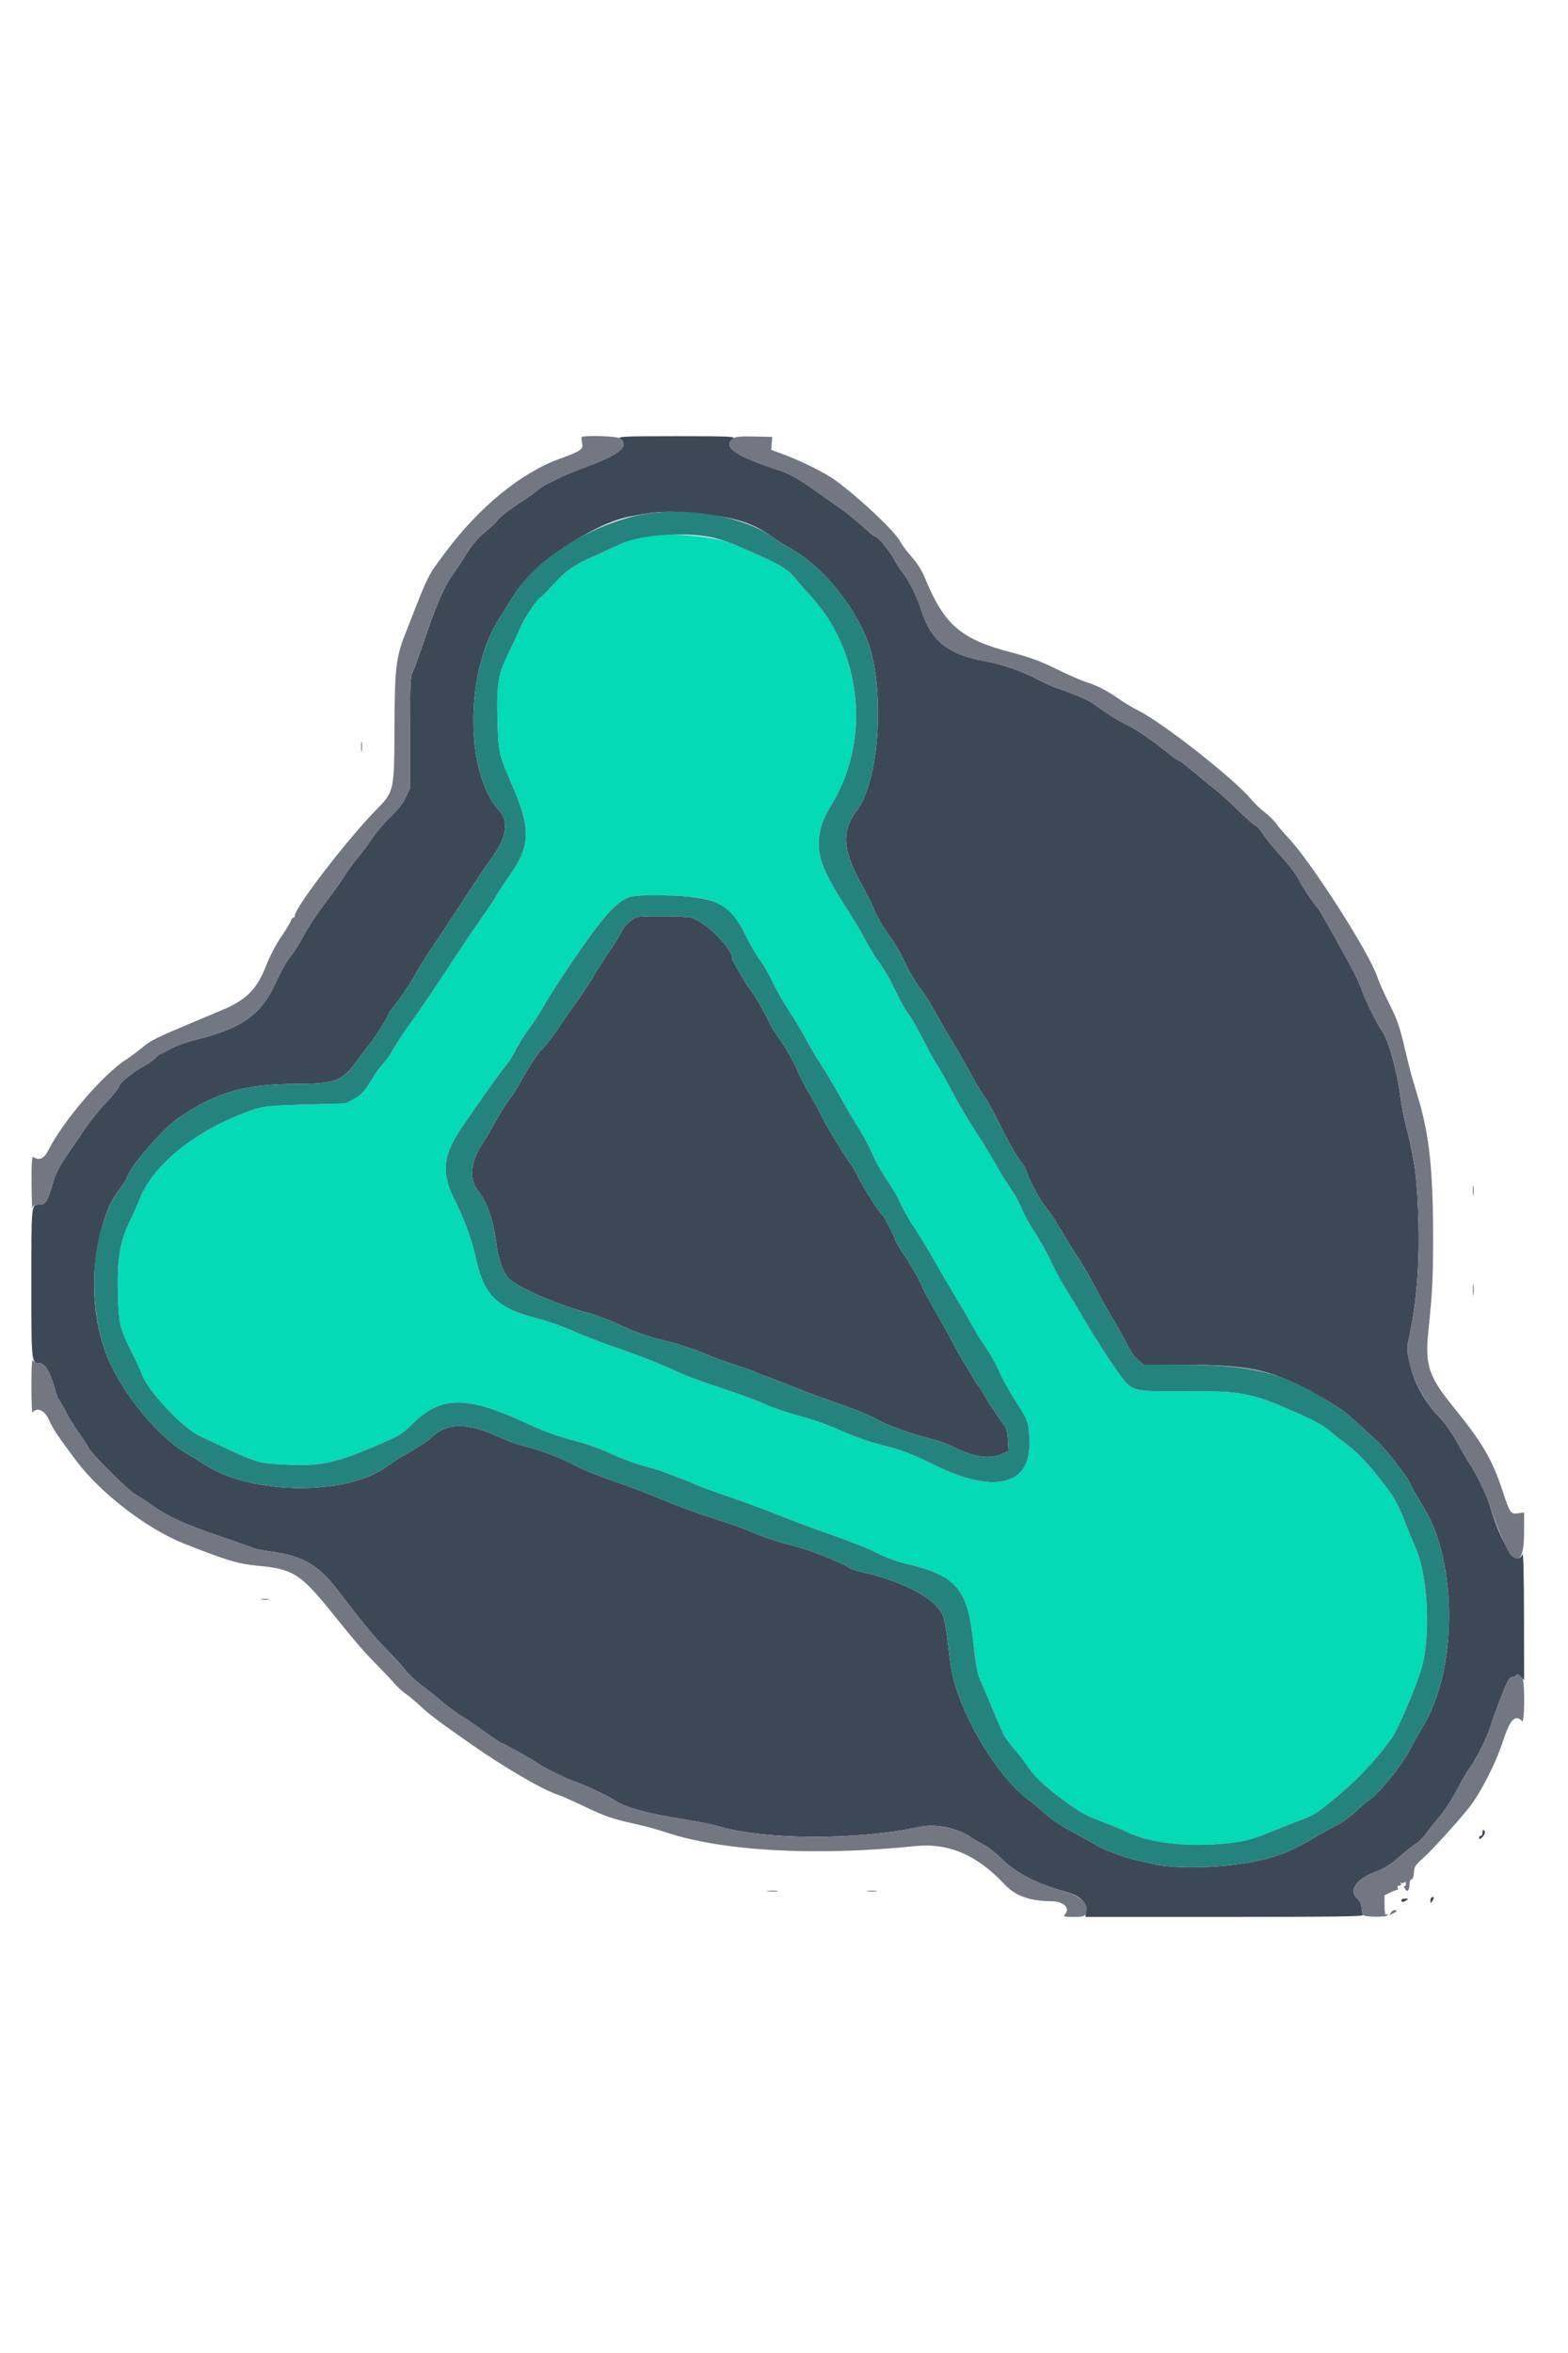 <svg id="svg" version="1.1" xmlns="http://www.w3.org/2000/svg" xmlns:xlink="http://www.w3.org/1999/xlink" width="400"
     height="600" viewBox="0, 0, 400,600">
    <g id="svgg">
        <path id="path1"
              d="M163.427 136.866 C 162.342 137.073,160.092 137.886,158.427 138.671 C 156.762 139.457,153.488 140.951,151.152 141.992 C 146.280 144.162,144.324 145.552,141.012 149.200 C 139.713 150.630,138.421 151.940,138.139 152.112 C 136.951 152.837,133.891 157.381,132.642 160.276 C 131.901 161.994,130.479 165.063,129.484 167.095 C 127.057 172.050,126.652 174.671,126.911 183.767 C 127.146 192.039,127.142 192.020,130.821 200.601 C 135.538 211.602,135.321 215.865,129.641 223.806 C 128.320 225.654,126.938 227.758,126.570 228.483 C 126.203 229.207,124.689 231.510,123.207 233.600 C 121.725 235.690,119.323 239.200,117.869 241.400 C 116.416 243.600,113.442 248.100,111.260 251.400 C 109.078 254.700,106.040 259.110,104.509 261.200 C 102.977 263.290,101.082 266.170,100.297 267.600 C 99.512 269.030,98.400 270.640,97.827 271.177 C 97.254 271.714,96.220 273.064,95.531 274.177 C 92.862 278.483,92.306 279.124,90.283 280.227 L 88.200 281.363 78.000 281.648 C 67.437 281.944,66.756 282.044,61.600 284.068 C 48.999 289.014,39.072 297.261,35.698 305.588 C 34.943 307.451,33.916 309.791,33.416 310.788 C 30.606 316.388,29.858 320.689,30.088 329.918 C 30.284 337.782,30.493 338.628,33.938 345.477 C 34.844 347.279,35.919 349.632,36.327 350.705 C 37.911 354.873,46.622 364.112,50.849 366.106 C 66.056 373.282,65.415 373.066,72.600 373.452 C 81.691 373.941,85.660 373.106,96.400 368.443 C 102.188 365.931,102.648 365.646,105.524 362.799 C 112.366 356.026,119.049 355.931,133.200 362.409 C 139.201 365.155,141.977 366.173,147.264 367.564 C 149.861 368.248,153.761 369.665,156.064 370.763 C 158.339 371.848,162.000 373.209,164.200 373.788 C 166.400 374.368,168.560 375.009,169.000 375.213 C 169.440 375.418,171.286 376.124,173.101 376.783 C 174.917 377.442,176.944 378.261,177.605 378.602 C 178.266 378.944,182.180 380.376,186.303 381.784 C 190.427 383.192,196.050 385.271,198.800 386.405 C 201.550 387.538,207.331 389.696,211.647 391.200 C 215.964 392.705,220.557 394.472,221.856 395.127 C 225.337 396.884,228.774 398.222,231.229 398.775 C 243.659 401.576,246.808 405.132,248.191 417.932 C 248.833 423.864,249.348 426.823,249.982 428.200 C 250.184 428.640,251.449 431.610,252.793 434.800 C 254.137 437.990,255.510 441.216,255.844 441.968 C 256.179 442.721,257.406 444.431,258.571 445.768 C 259.736 447.106,261.156 448.920,261.727 449.800 C 263.433 452.430,265.606 454.645,269.200 457.416 C 274.902 461.813,276.447 462.729,281.212 464.538 C 283.735 465.496,286.520 466.642,287.400 467.085 C 293.217 470.012,303.172 471.112,313.516 469.972 C 317.740 469.506,319.896 468.896,325.400 466.611 C 327.380 465.788,330.260 464.662,331.800 464.108 C 334.932 462.980,335.725 462.487,339.979 459.025 C 345.988 454.133,350.685 449.195,355.031 443.200 C 356.470 441.216,360.152 432.734,362.356 426.329 C 365.037 418.534,364.413 402.238,361.144 394.739 C 360.248 392.682,358.811 389.200,357.951 387.000 C 356.404 383.044,355.470 381.483,352.089 377.200 C 348.566 372.738,346.130 370.218,343.342 368.150 C 341.770 366.985,339.681 365.335,338.698 364.485 C 337.581 363.518,334.761 361.993,331.172 360.416 C 319.013 355.071,316.912 354.662,302.070 354.747 C 288.764 354.824,288.804 354.835,285.508 350.335 C 283.165 347.137,278.329 339.554,275.599 334.800 C 274.652 333.150,273.012 330.450,271.956 328.800 C 270.899 327.150,269.138 323.896,268.041 321.569 C 266.945 319.243,265.079 315.900,263.895 314.141 C 262.711 312.383,261.275 309.776,260.704 308.349 C 260.133 306.923,258.886 304.623,257.933 303.240 C 256.980 301.857,255.772 299.977,255.249 299.063 C 252.309 293.919,250.753 291.354,248.134 287.331 C 246.534 284.873,244.016 280.553,242.539 277.731 C 241.062 274.909,239.453 272.060,238.963 271.400 C 238.474 270.740,236.982 268.027,235.647 265.371 C 234.313 262.716,232.582 259.706,231.801 258.682 C 231.019 257.659,229.423 254.792,228.252 252.311 C 227.082 249.830,225.412 246.900,224.542 245.800 C 223.672 244.700,221.996 242.000,220.818 239.800 C 219.640 237.600,217.564 234.090,216.205 232.000 C 209.566 221.791,208.131 217.759,209.162 212.209 C 209.629 209.697,210.031 208.783,212.708 204.153 C 222.167 187.790,219.604 165.702,206.631 151.800 C 205.399 150.480,203.809 148.652,203.096 147.738 C 200.899 144.921,198.669 143.673,187.000 138.728 C 181.843 136.543,170.012 135.609,163.427 136.866 M178.922 229.016 C 184.494 230.142,187.319 232.572,190.445 238.930 C 191.535 241.147,193.129 243.870,193.987 244.983 C 194.845 246.095,196.263 248.562,197.138 250.465 C 198.013 252.368,199.797 255.517,201.102 257.462 C 202.407 259.408,204.439 262.800,205.618 265.000 C 206.796 267.200,208.519 270.113,209.445 271.474 C 210.372 272.835,212.522 276.435,214.223 279.474 C 215.924 282.513,218.137 286.260,219.140 287.800 C 220.143 289.340,221.650 292.185,222.489 294.123 C 223.328 296.061,225.003 299.056,226.210 300.780 C 227.418 302.504,229.042 305.309,229.819 307.014 C 230.596 308.718,232.280 311.663,233.562 313.557 C 234.844 315.450,236.946 318.890,238.232 321.200 C 239.518 323.510,242.038 327.833,243.832 330.806 C 245.626 333.779,247.669 337.289,248.374 338.606 C 249.078 339.923,250.535 342.260,251.613 343.800 C 252.690 345.340,254.219 348.098,255.011 349.928 C 255.803 351.758,257.692 355.140,259.210 357.443 C 262.323 362.167,262.602 363.069,262.595 368.400 C 262.582 378.879,253.251 380.883,238.423 373.592 C 232.162 370.514,230.111 369.735,224.866 368.448 C 221.794 367.695,218.072 366.386,214.709 364.877 C 211.527 363.449,207.231 361.921,203.986 361.062 C 201.009 360.273,197.049 358.928,195.186 358.073 C 193.324 357.217,188.380 355.387,184.200 354.007 C 180.020 352.626,175.700 351.088,174.600 350.589 C 168.074 347.628,163.085 345.632,157.600 343.788 C 154.190 342.641,149.117 340.695,146.326 339.462 C 143.535 338.230,139.405 336.765,137.148 336.206 C 127.113 333.723,123.527 330.358,121.583 321.600 C 120.377 316.163,118.508 310.930,116.083 306.200 C 112.446 299.103,112.884 294.602,117.923 287.300 C 124.032 278.446,127.463 273.631,128.892 271.908 C 129.755 270.868,130.991 268.922,131.639 267.584 C 132.287 266.247,133.785 263.858,134.968 262.276 C 136.151 260.694,137.924 257.960,138.909 256.200 C 139.893 254.440,142.657 250.104,145.049 246.565 C 153.822 233.591,157.441 229.523,161.019 228.615 C 163.317 228.031,175.388 228.301,178.922 229.016 "
              stroke="none" fill="#05dab7" fill-rule="evenodd"></path>
        <path id="path2"
              d="M158.100 111.757 C 160.691 113.724,158.139 115.901,149.600 119.007 C 144.107 121.006,138.441 123.733,137.076 125.037 C 136.594 125.497,134.366 127.069,132.125 128.531 C 129.884 129.992,127.589 131.792,127.025 132.531 C 126.462 133.270,124.917 134.743,123.593 135.806 C 121.888 137.173,120.524 138.797,118.918 141.368 C 117.672 143.366,116.172 145.630,115.586 146.400 C 113.552 149.074,111.265 154.244,108.598 162.200 C 107.122 166.600,105.620 170.740,105.258 171.400 C 104.683 172.449,104.601 174.381,104.600 186.800 L 104.600 201.000 103.513 203.320 C 102.768 204.910,101.533 206.482,99.586 208.320 C 98.025 209.794,95.921 212.260,94.911 213.800 C 93.902 215.340,92.228 217.590,91.191 218.800 C 90.154 220.010,88.704 221.990,87.969 223.200 C 87.233 224.410,84.993 227.560,82.991 230.200 C 80.990 232.840,78.508 236.594,77.477 238.543 C 76.446 240.492,74.904 242.922,74.051 243.943 C 73.197 244.964,71.474 248.050,70.221 250.800 C 66.565 258.820,61.592 262.299,49.628 265.208 C 47.534 265.717,44.802 266.721,43.489 267.463 C 42.188 268.198,40.992 268.800,40.831 268.800 C 40.671 268.800,40.103 269.268,39.570 269.840 C 39.036 270.411,37.779 271.297,36.776 271.808 C 34.480 272.977,30.832 275.840,30.509 276.728 C 30.159 277.687,29.057 279.065,26.532 281.700 C 25.319 282.965,23.184 285.665,21.786 287.700 C 20.388 289.735,18.168 292.973,16.852 294.895 C 15.462 296.926,14.183 299.340,13.799 300.661 C 12.108 306.481,11.692 307.200,10.021 307.200 C 7.945 307.200,8.000 306.637,8.000 327.876 C 8.000 347.644,7.995 347.600,10.179 347.600 C 11.538 347.600,13.167 350.611,14.261 355.141 C 14.402 355.724,14.827 356.650,15.207 357.200 C 15.587 357.750,16.380 359.157,16.969 360.328 C 17.559 361.498,18.917 363.682,19.986 365.181 C 21.056 366.680,22.221 368.466,22.575 369.151 C 23.479 370.900,32.836 380.192,34.677 381.168 C 35.515 381.613,37.190 382.694,38.400 383.571 C 42.561 386.587,47.033 388.666,55.623 391.577 C 60.340 393.176,64.478 394.632,64.817 394.812 C 65.156 394.992,66.956 395.343,68.817 395.593 C 77.177 396.716,81.118 398.943,86.000 405.303 C 92.953 414.360,95.505 417.449,98.706 420.682 C 100.745 422.740,102.936 425.147,103.576 426.030 C 104.216 426.914,105.985 428.573,107.507 429.718 C 109.029 430.863,111.518 432.849,113.037 434.131 C 114.557 435.414,116.610 436.932,117.600 437.505 C 118.590 438.078,121.223 439.864,123.452 441.473 C 125.680 443.083,127.645 444.400,127.817 444.400 C 128.226 444.400,136.688 449.157,137.328 449.747 C 137.962 450.331,145.090 453.847,146.400 454.221 C 148.333 454.774,155.368 458.033,156.577 458.936 C 158.971 460.723,165.094 462.449,173.922 463.825 C 177.515 464.385,181.567 465.179,182.927 465.591 C 194.930 469.220,218.756 469.315,234.834 465.797 C 238.712 464.948,244.549 466.201,247.800 468.579 C 248.460 469.062,249.841 469.858,250.869 470.349 C 251.896 470.840,253.876 472.375,255.269 473.760 C 259.161 477.634,264.440 480.364,271.946 482.385 C 275.289 483.286,277.312 485.126,277.094 487.067 L 276.898 488.800 312.473 488.800 C 340.837 488.800,347.982 488.699,347.726 488.300 C 347.550 488.025,347.383 487.196,347.354 486.459 C 347.320 485.570,346.949 484.789,346.251 484.143 C 344.009 482.064,345.863 479.258,350.736 477.355 C 353.232 476.381,354.743 475.458,356.736 473.692 C 358.201 472.394,360.151 470.838,361.068 470.234 C 361.985 469.630,363.180 468.466,363.722 467.647 C 364.264 466.828,365.725 464.997,366.970 463.579 C 368.243 462.128,370.302 458.987,371.675 456.400 C 373.019 453.870,374.385 451.490,374.711 451.111 C 375.988 449.627,379.258 443.309,380.013 440.865 C 381.102 437.338,383.523 430.922,384.452 429.100 C 385.142 427.747,385.418 427.522,386.255 427.634 C 386.396 427.653,386.644 427.452,386.808 427.187 C 387.023 426.839,387.340 426.940,387.953 427.553 L 388.800 428.400 388.775 411.900 C 388.759 401.640,388.612 395.740,388.388 396.300 C 386.939 399.904,382.996 393.922,379.887 383.400 C 379.232 381.181,376.346 375.264,375.011 373.400 C 374.539 372.740,373.111 370.310,371.840 368.000 C 370.344 365.284,368.643 362.882,367.022 361.200 C 363.882 357.942,361.265 353.502,360.139 349.524 C 358.971 345.395,358.799 343.987,359.231 342.066 C 361.275 332.975,362.130 323.253,361.859 312.200 C 361.584 300.967,360.952 295.986,358.672 287.106 C 358.122 284.964,357.463 281.544,357.208 279.506 C 356.424 273.241,354.154 265.089,352.613 263.000 C 351.352 261.290,348.247 254.991,347.404 252.432 C 347.012 251.240,345.748 248.540,344.597 246.432 C 339.049 236.280,336.690 232.133,336.046 231.400 C 334.810 229.993,332.481 226.527,331.569 224.736 C 330.580 222.794,328.914 220.625,325.505 216.843 C 324.238 215.436,322.706 213.500,322.100 212.540 C 321.495 211.580,320.720 210.704,320.378 210.595 C 320.035 210.485,317.965 208.667,315.778 206.555 C 313.590 204.443,311.062 202.149,310.161 201.458 C 309.259 200.766,306.868 198.805,304.846 197.100 C 302.824 195.395,301.013 194.000,300.823 194.000 C 300.632 194.000,299.744 193.415,298.851 192.700 C 293.817 188.674,289.533 185.714,287.438 184.816 C 285.885 184.151,281.945 181.667,278.939 179.459 C 277.699 178.548,273.332 176.681,269.400 175.382 C 268.300 175.019,266.140 174.039,264.600 173.206 C 260.686 171.087,255.735 169.399,250.745 168.482 C 241.803 166.838,237.438 163.255,235.018 155.571 C 233.913 152.062,231.783 147.808,230.174 145.896 C 229.660 145.285,228.687 143.753,228.013 142.492 C 226.834 140.287,223.892 136.800,223.211 136.800 C 223.031 136.800,221.517 135.559,219.847 134.043 C 218.177 132.526,215.864 130.639,214.706 129.850 C 213.547 129.061,211.610 127.697,210.400 126.820 C 205.199 123.048,201.656 120.881,199.600 120.213 C 187.532 116.292,184.131 114.006,187.062 111.785 C 187.698 111.303,185.702 111.225,172.600 111.225 C 159.877 111.225,157.514 111.312,158.100 111.757 M178.400 130.989 C 187.342 131.871,192.216 133.413,196.887 136.837 C 197.910 137.587,200.280 139.089,202.153 140.175 C 209.521 144.446,216.552 152.704,220.733 162.000 C 225.898 173.484,224.690 198.651,218.589 206.650 C 214.651 211.813,214.932 216.792,219.640 225.239 C 221.002 227.684,222.588 230.881,223.164 232.342 C 223.740 233.804,225.259 236.406,226.540 238.125 C 227.820 239.843,229.479 242.543,230.225 244.125 C 232.109 248.117,233.234 250.047,235.100 252.494 C 235.984 253.652,237.689 256.400,238.888 258.600 C 240.087 260.800,241.977 264.063,243.087 265.852 C 244.196 267.640,246.153 271.060,247.434 273.452 C 248.716 275.843,250.337 278.552,251.036 279.470 C 251.735 280.389,253.352 283.269,254.628 285.870 C 257.179 291.071,259.302 294.814,260.653 296.490 C 261.136 297.089,261.748 298.259,262.013 299.090 C 262.739 301.369,265.525 306.371,267.199 308.403 C 268.015 309.395,269.707 311.978,270.958 314.144 C 272.208 316.310,274.111 319.386,275.187 320.980 C 276.262 322.574,278.327 326.156,279.776 328.939 C 281.225 331.723,283.074 335.036,283.885 336.301 C 284.696 337.565,286.146 340.173,287.109 342.095 C 288.212 344.298,289.400 346.036,290.321 346.795 L 291.782 348.000 301.991 348.008 C 318.136 348.020,324.034 349.237,333.986 354.607 C 338.539 357.065,339.817 357.829,342.800 359.879 C 343.603 360.430,347.117 363.582,351.527 367.707 C 353.490 369.543,358.690 376.147,359.473 377.800 C 359.995 378.900,360.799 380.430,361.261 381.200 C 361.723 381.970,362.714 383.626,363.463 384.880 C 371.863 398.948,371.681 425.920,363.090 440.073 C 362.100 441.704,360.441 444.648,359.403 446.615 C 357.459 450.301,351.846 457.222,349.452 458.882 C 348.764 459.361,347.090 460.777,345.733 462.031 C 344.376 463.285,342.306 464.781,341.133 465.357 C 339.960 465.932,337.470 467.300,335.600 468.397 C 329.494 471.978,326.551 473.208,321.202 474.414 C 312.590 476.356,300.156 476.721,293.800 475.219 C 292.920 475.011,291.210 474.627,290.000 474.365 C 286.688 473.648,281.672 471.730,279.200 470.236 C 277.990 469.505,275.200 467.950,273.000 466.781 C 270.769 465.595,267.942 463.686,266.608 462.463 C 265.292 461.258,263.554 459.792,262.745 459.206 C 253.834 452.751,243.778 435.246,242.405 423.800 C 241.042 412.432,240.892 411.788,239.143 409.797 C 236.117 406.350,228.899 402.958,220.413 400.996 C 218.771 400.616,217.038 400.050,216.563 399.739 C 214.175 398.174,206.098 395.034,201.776 393.991 C 199.123 393.350,194.983 391.992,192.576 390.973 C 190.169 389.954,186.040 388.444,183.400 387.616 C 177.800 385.861,172.742 383.996,166.600 381.421 C 164.180 380.406,159.500 378.667,156.200 377.556 C 152.900 376.444,148.760 374.767,147.000 373.828 C 142.972 371.679,138.373 369.910,134.000 368.827 C 132.130 368.364,129.250 367.342,127.600 366.556 C 119.463 362.681,114.146 362.672,110.060 366.527 C 109.044 367.486,107.626 368.409,102.800 371.253 C 101.590 371.966,99.700 373.207,98.600 374.010 C 88.474 381.403,64.369 381.212,52.511 373.644 C 50.923 372.630,48.423 371.080,46.957 370.200 C 40.237 366.167,31.520 355.569,27.749 346.848 C 23.451 336.907,22.825 324.012,26.086 312.618 C 27.236 308.603,28.540 305.855,30.595 303.122 C 31.588 301.801,32.400 300.560,32.400 300.364 C 32.400 298.420,41.481 287.818,45.475 285.101 C 55.150 278.518,62.459 276.407,75.600 276.399 C 85.279 276.394,87.395 275.610,90.851 270.750 C 91.813 269.397,93.155 267.640,93.834 266.845 C 95.340 265.080,98.614 260.016,98.967 258.905 C 99.108 258.459,99.533 257.735,99.912 257.295 C 101.782 255.119,104.748 250.784,106.000 248.397 C 106.770 246.929,108.439 244.214,109.710 242.364 C 110.980 240.514,114.193 235.670,116.849 231.600 C 121.846 223.943,122.893 222.382,125.963 218.015 C 129.239 213.355,129.774 209.319,127.445 206.819 C 118.614 197.336,118.516 171.579,127.259 157.889 C 128.836 155.420,130.609 152.590,131.200 151.600 C 135.697 144.058,150.841 133.766,160.366 131.780 C 167.224 130.350,170.481 130.207,178.400 130.989 M162.400 233.894 C 161.034 234.419,159.228 236.134,158.582 237.520 C 158.202 238.334,156.778 240.620,155.417 242.600 C 154.056 244.580,152.280 247.370,151.471 248.800 C 150.661 250.230,148.650 253.290,147.003 255.600 C 145.355 257.910,143.350 260.790,142.546 262.000 C 140.918 264.452,138.355 267.730,137.911 267.930 C 137.461 268.132,134.232 273.136,132.833 275.800 C 132.140 277.120,130.765 279.280,129.777 280.600 C 128.790 281.920,127.264 284.350,126.388 286.000 C 125.511 287.650,123.864 290.440,122.728 292.200 C 120.111 296.254,119.690 300.600,121.662 303.200 C 124.330 306.717,125.681 310.501,126.591 317.000 C 127.237 321.618,128.408 324.725,130.091 326.288 C 132.493 328.517,143.244 333.095,150.068 334.793 C 151.893 335.247,155.677 336.693,158.477 338.006 C 162.278 339.788,165.063 340.759,169.475 341.838 C 172.724 342.634,177.006 344.000,178.991 344.874 C 180.976 345.749,184.850 347.189,187.600 348.073 C 190.350 348.958,192.780 349.820,193.000 349.989 C 193.220 350.158,194.120 350.525,195.000 350.805 C 195.880 351.085,199.300 352.391,202.600 353.709 C 205.900 355.026,210.310 356.691,212.400 357.408 C 218.364 359.456,221.658 360.773,223.517 361.855 C 225.959 363.275,232.805 365.781,236.903 366.755 C 238.823 367.211,241.341 368.063,242.497 368.649 C 248.129 371.504,252.421 372.208,255.545 370.791 L 257.290 369.999 257.133 367.212 C 257.013 365.101,256.761 364.156,256.091 363.313 C 254.780 361.663,251.735 357.025,250.972 355.517 C 250.606 354.793,249.990 353.840,249.604 353.400 C 249.217 352.960,248.407 351.700,247.804 350.600 C 247.201 349.500,246.379 348.137,245.977 347.571 C 245.575 347.005,244.111 344.388,242.723 341.755 C 241.335 339.122,239.262 335.406,238.115 333.497 C 236.968 331.587,235.506 328.805,234.867 327.313 C 234.228 325.821,232.511 322.809,231.053 320.619 C 229.594 318.430,228.400 316.432,228.400 316.180 C 228.400 315.701,225.665 310.349,225.242 310.000 C 224.338 309.254,220.142 302.707,218.826 299.989 C 218.154 298.603,217.355 297.183,217.048 296.834 C 215.968 295.602,210.301 286.275,209.403 284.251 C 208.903 283.123,207.591 280.715,206.487 278.899 C 205.383 277.084,203.835 274.059,203.047 272.177 C 202.259 270.295,200.538 267.274,199.222 265.463 C 197.907 263.652,196.533 261.457,196.171 260.585 C 195.363 258.644,192.509 253.693,191.569 252.600 C 190.644 251.525,186.800 244.956,186.800 244.450 C 186.800 241.841,180.013 235.036,176.368 233.991 C 174.932 233.579,163.427 233.499,162.400 233.894 M378.170 467.320 C 378.187 467.804,378.005 468.165,377.767 468.122 C 377.528 468.079,377.333 468.305,377.333 468.624 C 377.333 469.099,377.465 469.084,378.067 468.540 C 378.840 467.839,379.022 466.985,378.470 466.643 C 378.289 466.531,378.154 466.836,378.170 467.320 M364.905 484.467 C 364.875 484.870,364.922 485.200,365.011 485.200 C 365.099 485.200,365.348 484.870,365.564 484.467 C 365.847 483.938,365.818 483.733,365.458 483.733 C 365.184 483.733,364.935 484.063,364.905 484.467 M357.491 484.693 C 357.627 485.048,357.891 485.072,358.440 484.779 C 359.448 484.239,359.398 484.073,358.251 484.142 C 357.679 484.177,357.377 484.396,357.491 484.693 "
              stroke="none" fill="#3d4857" fill-rule="evenodd"></path>
        <path id="path3"
              d="M148.353 111.500 C 148.296 111.860,148.311 111.993,148.557 113.353 C 148.778 114.573,147.840 115.170,142.925 116.933 C 132.863 120.543,122.110 129.368,113.356 141.200 C 108.927 147.186,109.445 146.123,103.323 161.800 C 101.006 167.732,100.691 170.498,100.636 185.400 C 100.575 201.739,100.554 201.833,96.008 206.462 C 88.602 214.002,75.200 231.431,75.200 233.522 C 75.200 233.785,75.032 234.000,74.827 234.000 C 74.622 234.000,74.335 234.373,74.191 234.829 C 74.046 235.285,72.927 237.119,71.704 238.905 C 70.441 240.749,68.804 243.889,67.913 246.174 C 65.525 252.303,62.903 254.936,56.515 257.623 C 54.802 258.344,51.600 259.688,49.400 260.609 C 39.909 264.586,38.491 265.287,36.399 267.037 C 35.189 268.049,33.210 269.517,32.000 270.299 C 26.245 274.018,16.110 285.850,12.424 293.152 C 11.253 295.472,10.063 296.028,8.430 295.018 C 8.129 294.832,8.016 296.890,8.054 301.876 C 8.084 305.794,8.187 308.595,8.282 308.100 C 8.426 307.352,8.717 307.200,9.999 307.200 C 11.696 307.200,12.102 306.501,13.799 300.661 C 14.183 299.340,15.462 296.926,16.852 294.895 C 18.168 292.973,20.388 289.735,21.786 287.700 C 23.184 285.665,25.319 282.965,26.532 281.700 C 29.057 279.065,30.159 277.687,30.509 276.728 C 30.832 275.840,34.480 272.977,36.776 271.808 C 37.779 271.297,39.036 270.411,39.570 269.840 C 40.103 269.268,40.671 268.800,40.831 268.800 C 40.992 268.800,42.188 268.198,43.489 267.463 C 44.802 266.721,47.534 265.717,49.628 265.208 C 61.592 262.299,66.565 258.820,70.221 250.800 C 71.474 248.050,73.197 244.964,74.051 243.943 C 74.904 242.922,76.446 240.492,77.477 238.543 C 78.508 236.594,80.990 232.840,82.991 230.200 C 84.993 227.560,87.233 224.410,87.969 223.200 C 88.704 221.990,90.154 220.010,91.191 218.800 C 92.228 217.590,93.902 215.340,94.911 213.800 C 95.921 212.260,98.025 209.794,99.586 208.320 C 101.533 206.482,102.768 204.910,103.513 203.320 L 104.600 201.000 104.600 186.800 C 104.601 174.381,104.683 172.449,105.258 171.400 C 105.620 170.740,107.122 166.600,108.598 162.200 C 111.265 154.244,113.552 149.074,115.586 146.400 C 116.172 145.630,117.672 143.366,118.918 141.368 C 120.524 138.797,121.888 137.173,123.593 135.806 C 124.917 134.743,126.462 133.270,127.025 132.531 C 127.589 131.792,129.884 129.992,132.125 128.531 C 134.366 127.069,136.594 125.497,137.076 125.037 C 138.441 123.733,144.107 121.006,149.600 119.007 C 158.139 115.901,160.691 113.724,158.100 111.757 C 157.340 111.180,148.440 110.946,148.353 111.500 M187.062 111.777 C 184.145 114.016,187.523 116.289,199.600 120.213 C 201.656 120.881,205.199 123.048,210.400 126.820 C 211.610 127.697,213.547 129.061,214.706 129.850 C 215.864 130.639,218.177 132.526,219.847 134.043 C 221.517 135.559,223.031 136.800,223.211 136.800 C 223.892 136.800,226.834 140.287,228.013 142.492 C 228.687 143.753,229.660 145.285,230.174 145.896 C 231.783 147.808,233.913 152.062,235.018 155.571 C 237.438 163.255,241.803 166.838,250.745 168.482 C 255.735 169.399,260.686 171.087,264.600 173.206 C 266.140 174.039,268.300 175.019,269.400 175.382 C 273.332 176.681,277.699 178.548,278.939 179.459 C 281.945 181.667,285.885 184.151,287.438 184.816 C 289.533 185.714,293.817 188.674,298.851 192.700 C 299.744 193.415,300.632 194.000,300.823 194.000 C 301.013 194.000,302.824 195.395,304.846 197.100 C 306.868 198.805,309.259 200.766,310.161 201.458 C 311.062 202.149,313.590 204.443,315.778 206.555 C 317.965 208.667,320.035 210.485,320.378 210.595 C 320.720 210.704,321.495 211.580,322.100 212.540 C 322.706 213.500,324.238 215.436,325.505 216.843 C 328.914 220.625,330.580 222.794,331.569 224.736 C 332.481 226.527,334.810 229.993,336.046 231.400 C 336.690 232.133,339.049 236.280,344.597 246.432 C 345.748 248.540,347.012 251.240,347.404 252.432 C 348.247 254.991,351.352 261.290,352.613 263.000 C 354.154 265.089,356.424 273.241,357.208 279.506 C 357.463 281.544,358.122 284.964,358.672 287.106 C 360.952 295.986,361.584 300.967,361.859 312.200 C 362.130 323.253,361.275 332.975,359.231 342.066 C 358.161 346.828,361.811 355.793,367.022 361.200 C 368.643 362.882,370.344 365.284,371.840 368.000 C 373.111 370.310,374.539 372.740,375.011 373.400 C 376.346 375.264,379.232 381.181,379.887 383.400 C 381.011 387.202,384.427 395.478,385.228 396.337 C 387.650 398.937,388.800 397.030,388.800 390.412 L 388.800 385.676 387.235 385.886 C 385.386 386.134,385.182 385.844,383.390 380.400 C 380.661 372.116,378.218 367.941,370.632 358.600 C 364.486 351.032,363.508 348.085,364.358 339.710 C 365.413 329.324,365.565 326.371,365.582 316.000 C 365.608 299.010,364.660 289.696,361.983 280.658 C 361.127 277.766,360.240 274.770,360.012 274.000 C 359.784 273.230,358.967 269.917,358.195 266.637 C 357.043 261.743,356.371 259.842,354.449 256.037 C 353.160 253.487,351.783 250.411,351.388 249.201 C 349.379 243.049,334.495 219.781,328.615 213.600 C 327.464 212.390,326.113 210.802,325.614 210.072 C 325.114 209.342,323.782 208.027,322.653 207.150 C 321.524 206.273,319.970 204.791,319.200 203.856 C 314.948 198.695,296.797 184.417,290.400 181.200 C 288.970 180.481,286.720 179.128,285.400 178.194 C 282.522 176.158,279.774 174.757,276.800 173.811 C 275.590 173.426,272.260 171.959,269.400 170.552 C 265.377 168.572,262.797 167.626,258.000 166.370 C 245.132 163.001,240.909 159.380,236.012 147.516 C 235.161 145.454,234.020 143.627,232.570 142.002 C 231.378 140.666,230.051 138.884,229.623 138.044 C 228.341 135.532,219.366 127.071,213.086 122.455 C 210.572 120.607,204.327 117.503,199.670 115.787 L 196.740 114.707 196.870 113.054 L 197.000 111.400 192.400 111.306 C 188.931 111.234,187.619 111.350,187.062 111.777 M92.120 190.400 C 92.120 191.610,92.195 192.105,92.287 191.500 C 92.378 190.895,92.378 189.905,92.287 189.300 C 92.195 188.695,92.120 189.190,92.120 190.400 M375.720 303.600 C 375.720 304.810,375.795 305.305,375.887 304.700 C 375.978 304.095,375.978 303.105,375.887 302.500 C 375.795 301.895,375.720 302.390,375.720 303.600 M375.724 329.000 C 375.726 330.320,375.801 330.812,375.890 330.093 C 375.979 329.374,375.977 328.294,375.886 327.693 C 375.795 327.092,375.722 327.680,375.724 329.000 M8.018 353.400 C 8.015 357.360,8.144 360.420,8.306 360.200 C 9.422 358.681,11.392 359.570,12.512 362.097 C 13.530 364.394,14.679 366.116,19.368 372.380 C 25.648 380.768,37.544 389.913,47.041 393.652 C 57.913 397.933,60.792 398.792,65.857 399.263 C 74.672 400.083,76.695 401.347,84.321 410.794 C 90.939 418.991,92.857 421.220,96.194 424.583 C 97.730 426.133,99.693 428.210,100.555 429.200 C 101.417 430.190,102.770 431.432,103.562 431.961 C 104.353 432.489,106.080 433.937,107.400 435.177 C 109.567 437.214,112.058 439.080,120.333 444.865 C 128.722 450.729,138.478 456.411,142.200 457.600 C 143.080 457.881,146.140 459.231,149.000 460.600 C 154.454 463.210,156.085 463.765,162.568 465.211 C 164.750 465.698,167.992 466.589,169.771 467.190 C 184.093 472.031,208.052 473.367,233.498 470.744 C 241.987 469.869,249.294 473.014,256.337 480.574 C 258.985 483.417,262.799 484.788,268.081 484.797 C 271.431 484.802,273.213 486.627,271.520 488.320 C 271.147 488.693,271.670 488.800,273.877 488.800 C 276.947 488.800,277.200 488.618,277.200 486.405 C 277.200 485.104,274.570 483.092,271.946 482.385 C 264.440 480.364,259.161 477.634,255.269 473.760 C 253.876 472.375,251.896 470.840,250.869 470.349 C 249.841 469.858,248.460 469.062,247.800 468.579 C 244.549 466.201,238.712 464.948,234.834 465.797 C 218.756 469.315,194.930 469.220,182.927 465.591 C 181.567 465.179,177.515 464.385,173.922 463.825 C 165.094 462.449,158.971 460.723,156.577 458.936 C 155.368 458.033,148.333 454.774,146.400 454.221 C 145.090 453.847,137.962 450.331,137.328 449.747 C 136.688 449.157,128.226 444.400,127.817 444.400 C 127.645 444.400,125.680 443.083,123.452 441.473 C 121.223 439.864,118.590 438.078,117.600 437.505 C 116.610 436.932,114.557 435.414,113.037 434.131 C 111.518 432.849,109.029 430.863,107.507 429.718 C 105.985 428.573,104.216 426.914,103.576 426.030 C 102.936 425.147,100.745 422.740,98.706 420.682 C 95.505 417.449,92.953 414.360,86.000 405.303 C 81.118 398.943,77.177 396.716,68.817 395.593 C 66.956 395.343,65.156 394.992,64.817 394.812 C 64.478 394.632,60.340 393.176,55.623 391.577 C 47.033 388.666,42.561 386.587,38.400 383.571 C 37.190 382.694,35.515 381.613,34.677 381.168 C 32.836 380.192,23.479 370.900,22.575 369.151 C 22.221 368.466,21.056 366.680,19.986 365.181 C 18.917 363.682,17.559 361.498,16.969 360.328 C 16.380 359.157,15.587 357.750,15.207 357.200 C 14.827 356.650,14.402 355.724,14.261 355.141 C 13.170 350.620,11.537 347.600,10.185 347.600 C 9.326 347.600,8.692 347.347,8.432 346.900 C 8.144 346.406,8.023 348.315,8.018 353.400 M66.700 407.882 C 67.195 407.978,68.005 407.978,68.500 407.882 C 68.995 407.787,68.590 407.709,67.600 407.709 C 66.610 407.709,66.205 407.787,66.700 407.882 M386.800 427.213 C 386.800 427.426,386.665 427.579,386.500 427.553 C 385.589 427.409,385.142 427.746,384.452 429.100 C 383.523 430.922,381.102 437.338,380.013 440.865 C 379.258 443.309,375.988 449.627,374.711 451.111 C 374.385 451.490,373.019 453.870,371.675 456.400 C 370.302 458.987,368.243 462.128,366.970 463.579 C 365.725 464.997,364.264 466.828,363.722 467.647 C 363.180 468.466,361.985 469.630,361.068 470.234 C 360.151 470.838,358.201 472.394,356.736 473.692 C 354.743 475.458,353.232 476.381,350.736 477.355 C 345.863 479.258,344.009 482.064,346.251 484.143 C 346.949 484.789,347.320 485.570,347.354 486.459 C 347.383 487.196,347.548 488.022,347.722 488.293 C 348.104 488.887,354.000 488.930,354.000 488.339 C 354.000 488.127,353.820 488.064,353.600 488.200 C 353.349 488.355,353.200 487.486,353.200 485.869 L 353.200 483.291 354.700 482.562 C 355.525 482.160,356.329 481.868,356.486 481.911 C 356.643 481.955,356.668 481.723,356.543 481.395 C 356.397 481.015,356.555 480.800,356.981 480.800 C 357.401 480.800,357.541 480.615,357.359 480.300 C 357.201 480.025,357.219 479.933,357.399 480.097 C 357.579 480.260,357.929 480.225,358.177 480.019 C 358.485 479.764,358.629 479.883,358.629 480.393 C 358.629 480.804,358.469 481.043,358.274 480.922 C 358.080 480.802,358.137 481.109,358.403 481.606 C 358.987 482.698,359.584 482.043,359.594 480.300 C 359.597 479.690,359.823 479.200,360.100 479.200 C 360.407 479.200,360.636 478.543,360.692 477.500 C 360.776 475.970,361.027 475.585,363.201 473.654 C 365.195 471.884,371.554 464.906,374.522 461.233 C 377.585 457.442,381.478 449.885,383.399 444.000 C 385.217 438.431,386.518 437.078,388.320 438.880 C 388.926 439.486,389.012 429.144,388.411 428.021 C 387.974 427.205,386.800 426.616,386.800 427.213 M195.907 482.290 C 196.626 482.379,197.706 482.377,198.307 482.286 C 198.908 482.195,198.320 482.122,197.000 482.124 C 195.680 482.126,195.188 482.201,195.907 482.290 M221.300 482.287 C 221.905 482.378,222.895 482.378,223.500 482.287 C 224.105 482.195,223.610 482.120,222.400 482.120 C 221.190 482.120,220.695 482.195,221.300 482.287 M354.853 487.664 C 354.398 488.393,354.428 488.414,355.282 487.970 C 356.513 487.329,356.513 487.329,355.889 487.089 C 355.588 486.974,355.122 487.233,354.853 487.664 "
              stroke="none" fill="#727781" fill-rule="evenodd"></path>
        <path id="path4"
              d="M165.864 130.853 C 152.832 132.527,136.878 142.076,131.200 151.600 C 130.609 152.590,128.836 155.420,127.259 157.889 C 118.516 171.579,118.614 197.336,127.445 206.819 C 129.774 209.319,129.239 213.355,125.963 218.015 C 122.893 222.382,121.846 223.943,116.849 231.600 C 114.193 235.670,110.980 240.514,109.710 242.364 C 108.439 244.214,106.770 246.929,106.000 248.397 C 104.748 250.784,101.782 255.119,99.912 257.295 C 99.533 257.735,99.108 258.459,98.967 258.905 C 98.614 260.016,95.340 265.080,93.834 266.845 C 93.155 267.640,91.813 269.397,90.851 270.750 C 87.395 275.610,85.279 276.394,75.600 276.399 C 62.459 276.407,55.150 278.518,45.475 285.101 C 41.481 287.818,32.400 298.420,32.400 300.364 C 32.400 300.560,31.588 301.801,30.595 303.122 C 23.128 313.055,21.821 333.136,27.749 346.848 C 31.520 355.569,40.237 366.167,46.957 370.200 C 48.423 371.080,50.923 372.630,52.511 373.644 C 64.369 381.212,88.474 381.403,98.600 374.010 C 99.700 373.207,101.590 371.966,102.800 371.253 C 107.626 368.409,109.044 367.486,110.060 366.527 C 114.146 362.672,119.463 362.681,127.600 366.556 C 129.250 367.342,132.130 368.364,134.000 368.827 C 138.373 369.910,142.972 371.679,147.000 373.828 C 148.760 374.767,152.900 376.444,156.200 377.556 C 159.500 378.667,164.180 380.406,166.600 381.421 C 172.742 383.996,177.800 385.861,183.400 387.616 C 186.040 388.444,190.169 389.954,192.576 390.973 C 194.983 391.992,199.123 393.350,201.776 393.991 C 206.098 395.034,214.175 398.174,216.563 399.739 C 217.038 400.050,218.771 400.616,220.413 400.996 C 228.899 402.958,236.117 406.350,239.143 409.797 C 240.892 411.788,241.042 412.432,242.405 423.800 C 243.778 435.246,253.834 452.751,262.745 459.206 C 263.554 459.792,265.292 461.258,266.608 462.463 C 267.942 463.686,270.769 465.595,273.000 466.781 C 275.200 467.950,277.990 469.505,279.200 470.236 C 281.672 471.730,286.688 473.648,290.000 474.365 C 291.210 474.627,292.920 475.011,293.800 475.219 C 300.156 476.721,312.590 476.356,321.202 474.414 C 326.551 473.208,329.494 471.978,335.600 468.397 C 337.470 467.300,339.960 465.932,341.133 465.357 C 342.306 464.781,344.376 463.285,345.733 462.031 C 347.090 460.777,348.764 459.361,349.452 458.882 C 351.846 457.222,357.459 450.301,359.403 446.615 C 360.441 444.648,362.100 441.704,363.090 440.073 C 371.681 425.920,371.863 398.948,363.463 384.880 C 362.714 383.626,361.723 381.970,361.261 381.200 C 360.799 380.430,359.995 378.900,359.473 377.800 C 358.690 376.147,353.490 369.543,351.527 367.707 C 347.117 363.582,343.603 360.430,342.800 359.879 C 329.008 350.403,320.824 348.022,301.991 348.008 L 291.782 348.000 290.321 346.795 C 289.400 346.036,288.212 344.298,287.109 342.095 C 286.146 340.173,284.696 337.565,283.885 336.301 C 283.074 335.036,281.225 331.723,279.776 328.939 C 278.327 326.156,276.262 322.574,275.187 320.980 C 274.111 319.386,272.208 316.310,270.958 314.144 C 269.707 311.978,268.015 309.395,267.199 308.403 C 265.525 306.371,262.739 301.369,262.013 299.090 C 261.748 298.259,261.136 297.089,260.653 296.490 C 259.302 294.814,257.179 291.071,254.628 285.870 C 253.352 283.269,251.735 280.389,251.036 279.470 C 250.337 278.552,248.716 275.843,247.434 273.452 C 246.153 271.060,244.196 267.640,243.087 265.852 C 241.977 264.063,240.087 260.800,238.888 258.600 C 237.689 256.400,235.984 253.652,235.100 252.494 C 233.234 250.047,232.109 248.117,230.225 244.125 C 229.479 242.543,227.820 239.843,226.540 238.125 C 225.259 236.406,223.740 233.804,223.164 232.342 C 222.588 230.881,221.002 227.684,219.640 225.239 C 214.932 216.792,214.651 211.813,218.589 206.650 C 224.690 198.651,225.898 173.484,220.733 162.000 C 216.552 152.704,209.521 144.446,202.153 140.175 C 200.280 139.089,197.910 137.587,196.887 136.837 C 190.361 132.053,176.833 129.443,165.864 130.853 M181.265 136.971 C 182.879 137.285,185.460 138.076,187.000 138.728 C 198.669 143.673,200.899 144.921,203.096 147.738 C 203.809 148.652,205.399 150.480,206.631 151.800 C 219.604 165.702,222.167 187.790,212.708 204.153 C 210.031 208.783,209.629 209.697,209.162 212.209 C 208.131 217.759,209.566 221.791,216.205 232.000 C 217.564 234.090,219.640 237.600,220.818 239.800 C 221.996 242.000,223.672 244.700,224.542 245.800 C 225.412 246.900,227.082 249.830,228.252 252.311 C 229.423 254.792,231.019 257.659,231.801 258.682 C 232.582 259.706,234.313 262.716,235.647 265.371 C 236.982 268.027,238.474 270.740,238.963 271.400 C 239.453 272.060,241.062 274.909,242.539 277.731 C 244.016 280.553,246.534 284.873,248.134 287.331 C 250.753 291.354,252.309 293.919,255.249 299.063 C 255.772 299.977,256.980 301.857,257.933 303.240 C 258.886 304.623,260.133 306.923,260.704 308.349 C 261.275 309.776,262.711 312.383,263.895 314.141 C 265.079 315.900,266.945 319.243,268.041 321.569 C 269.138 323.896,270.899 327.150,271.956 328.800 C 273.012 330.450,274.652 333.150,275.599 334.800 C 278.329 339.554,283.165 347.137,285.508 350.335 C 288.804 354.835,288.764 354.824,302.070 354.747 C 316.912 354.662,319.013 355.071,331.172 360.416 C 334.761 361.993,337.581 363.518,338.698 364.485 C 339.681 365.335,341.770 366.985,343.342 368.150 C 346.130 370.218,348.566 372.738,352.089 377.200 C 355.470 381.483,356.404 383.044,357.951 387.000 C 358.811 389.200,360.248 392.682,361.144 394.739 C 364.413 402.238,365.037 418.534,362.356 426.329 C 360.152 432.734,356.470 441.216,355.031 443.200 C 350.685 449.195,345.988 454.133,339.979 459.025 C 335.725 462.487,334.932 462.980,331.800 464.108 C 330.260 464.662,327.380 465.788,325.400 466.611 C 319.896 468.896,317.740 469.506,313.516 469.972 C 303.172 471.112,293.217 470.012,287.400 467.085 C 286.520 466.642,283.735 465.496,281.212 464.538 C 276.447 462.729,274.902 461.813,269.200 457.416 C 265.606 454.645,263.433 452.430,261.727 449.800 C 261.156 448.920,259.736 447.106,258.571 445.768 C 257.406 444.431,256.179 442.721,255.844 441.968 C 255.510 441.216,254.137 437.990,252.793 434.800 C 251.449 431.610,250.184 428.640,249.982 428.200 C 249.348 426.823,248.833 423.864,248.191 417.932 C 246.808 405.132,243.659 401.576,231.229 398.775 C 228.774 398.222,225.337 396.884,221.856 395.127 C 220.557 394.472,215.964 392.705,211.647 391.200 C 207.331 389.696,201.550 387.538,198.800 386.405 C 196.050 385.271,190.427 383.192,186.303 381.784 C 182.180 380.376,178.266 378.944,177.605 378.602 C 176.944 378.261,174.917 377.442,173.101 376.783 C 171.286 376.124,169.440 375.418,169.000 375.213 C 168.560 375.009,166.400 374.368,164.200 373.788 C 162.000 373.209,158.339 371.848,156.064 370.763 C 153.761 369.665,149.861 368.248,147.264 367.564 C 141.977 366.173,139.201 365.155,133.200 362.409 C 119.049 355.931,112.366 356.026,105.524 362.799 C 102.648 365.646,102.188 365.931,96.400 368.443 C 85.660 373.106,81.691 373.941,72.600 373.452 C 65.415 373.066,66.056 373.282,50.849 366.106 C 46.622 364.112,37.911 354.873,36.327 350.705 C 35.919 349.632,34.844 347.279,33.938 345.477 C 30.493 338.628,30.284 337.782,30.088 329.918 C 29.858 320.689,30.606 316.388,33.416 310.788 C 33.916 309.791,34.943 307.451,35.698 305.588 C 39.072 297.261,48.999 289.014,61.600 284.068 C 66.756 282.044,67.437 281.944,78.000 281.648 L 88.200 281.363 90.283 280.227 C 92.306 279.124,92.862 278.483,95.531 274.177 C 96.220 273.064,97.254 271.714,97.827 271.177 C 98.400 270.640,99.512 269.030,100.297 267.600 C 101.082 266.170,102.977 263.290,104.509 261.200 C 106.040 259.110,109.078 254.700,111.260 251.400 C 113.442 248.100,116.416 243.600,117.869 241.400 C 119.323 239.200,121.725 235.690,123.207 233.600 C 124.689 231.510,126.203 229.207,126.570 228.483 C 126.938 227.758,128.320 225.654,129.641 223.806 C 135.321 215.865,135.538 211.602,130.821 200.601 C 127.142 192.020,127.146 192.039,126.911 183.767 C 126.652 174.671,127.057 172.050,129.484 167.095 C 130.479 165.063,131.901 161.994,132.642 160.276 C 133.891 157.381,136.951 152.837,138.139 152.112 C 138.421 151.940,139.713 150.630,141.012 149.200 C 144.324 145.552,146.280 144.162,151.152 141.992 C 153.488 140.951,156.762 139.457,158.427 138.671 C 163.279 136.382,174.097 135.577,181.265 136.971 M161.019 228.615 C 157.441 229.523,153.822 233.591,145.049 246.565 C 142.657 250.104,139.893 254.440,138.909 256.200 C 137.924 257.960,136.151 260.694,134.968 262.276 C 133.785 263.858,132.287 266.247,131.639 267.584 C 130.991 268.922,129.755 270.868,128.892 271.908 C 127.463 273.631,124.032 278.446,117.923 287.300 C 112.884 294.602,112.446 299.103,116.083 306.200 C 118.508 310.930,120.377 316.163,121.583 321.600 C 123.527 330.358,127.113 333.723,137.148 336.206 C 139.405 336.765,143.535 338.230,146.326 339.462 C 149.117 340.695,154.190 342.641,157.600 343.788 C 163.085 345.632,168.074 347.628,174.600 350.589 C 175.700 351.088,180.020 352.626,184.200 354.007 C 188.380 355.387,193.324 357.217,195.186 358.073 C 197.049 358.928,201.009 360.273,203.986 361.062 C 207.231 361.921,211.527 363.449,214.709 364.877 C 218.072 366.386,221.794 367.695,224.866 368.448 C 230.111 369.735,232.162 370.514,238.423 373.592 C 253.251 380.883,262.582 378.879,262.595 368.400 C 262.602 363.069,262.323 362.167,259.210 357.443 C 257.692 355.140,255.803 351.758,255.011 349.928 C 254.219 348.098,252.690 345.340,251.613 343.800 C 250.535 342.260,249.078 339.923,248.374 338.606 C 247.669 337.289,245.626 333.779,243.832 330.806 C 242.038 327.833,239.518 323.510,238.232 321.200 C 236.946 318.890,234.844 315.450,233.562 313.557 C 232.280 311.663,230.596 308.718,229.819 307.014 C 229.042 305.309,227.418 302.504,226.210 300.780 C 225.003 299.056,223.328 296.061,222.489 294.123 C 221.650 292.185,220.143 289.340,219.140 287.800 C 218.137 286.260,215.924 282.513,214.223 279.474 C 212.522 276.435,210.372 272.835,209.445 271.474 C 208.519 270.113,206.796 267.200,205.618 265.000 C 204.439 262.800,202.407 259.408,201.102 257.462 C 199.797 255.517,198.013 252.368,197.138 250.465 C 196.263 248.562,194.845 246.095,193.987 244.983 C 193.129 243.870,191.535 241.147,190.445 238.930 C 186.210 230.317,182.835 228.609,169.477 228.320 C 165.395 228.231,162.072 228.347,161.019 228.615 M176.368 233.991 C 180.013 235.036,186.800 241.841,186.800 244.450 C 186.800 244.956,190.644 251.525,191.569 252.600 C 192.509 253.693,195.363 258.644,196.171 260.585 C 196.533 261.457,197.907 263.652,199.222 265.463 C 200.538 267.274,202.259 270.295,203.047 272.177 C 203.835 274.059,205.383 277.084,206.487 278.899 C 207.591 280.715,208.903 283.123,209.403 284.251 C 210.301 286.275,215.968 295.602,217.048 296.834 C 217.355 297.183,218.154 298.603,218.826 299.989 C 220.142 302.707,224.338 309.254,225.242 310.000 C 225.665 310.349,228.400 315.701,228.400 316.180 C 228.400 316.432,229.594 318.430,231.053 320.619 C 232.511 322.809,234.228 325.821,234.867 327.313 C 235.506 328.805,236.968 331.587,238.115 333.497 C 239.262 335.406,241.335 339.122,242.723 341.755 C 244.111 344.388,245.575 347.005,245.977 347.571 C 246.379 348.137,247.201 349.500,247.804 350.600 C 248.407 351.700,249.217 352.960,249.604 353.400 C 249.990 353.840,250.606 354.793,250.972 355.517 C 251.735 357.025,254.780 361.663,256.091 363.313 C 256.761 364.156,257.013 365.101,257.133 367.212 L 257.290 369.999 255.545 370.791 C 252.421 372.208,248.129 371.504,242.497 368.649 C 241.341 368.063,238.823 367.211,236.903 366.755 C 232.805 365.781,225.959 363.275,223.517 361.855 C 221.658 360.773,218.364 359.456,212.400 357.408 C 210.310 356.691,205.900 355.026,202.600 353.709 C 199.300 352.391,195.880 351.085,195.000 350.805 C 194.120 350.525,193.220 350.158,193.000 349.989 C 192.780 349.820,190.350 348.958,187.600 348.073 C 184.850 347.189,180.976 345.749,178.991 344.874 C 177.006 344.000,172.724 342.634,169.475 341.838 C 165.063 340.759,162.278 339.788,158.477 338.006 C 155.677 336.693,151.893 335.247,150.068 334.793 C 143.244 333.095,132.493 328.517,130.091 326.288 C 128.408 324.725,127.237 321.618,126.591 317.000 C 125.681 310.501,124.330 306.717,121.662 303.200 C 119.690 300.600,120.111 296.254,122.728 292.200 C 123.864 290.440,125.511 287.650,126.388 286.000 C 127.264 284.350,128.790 281.920,129.777 280.600 C 130.765 279.280,132.140 277.120,132.833 275.800 C 134.232 273.136,137.461 268.132,137.911 267.930 C 138.355 267.730,140.918 264.452,142.546 262.000 C 143.350 260.790,145.355 257.910,147.003 255.600 C 148.650 253.290,150.661 250.230,151.471 248.800 C 152.280 247.370,154.056 244.580,155.417 242.600 C 156.778 240.620,158.202 238.334,158.582 237.520 C 159.228 236.134,161.034 234.419,162.400 233.894 C 163.427 233.499,174.932 233.579,176.368 233.991 "
              stroke="none" fill="#25837e" fill-rule="evenodd"></path>
    </g>
</svg>